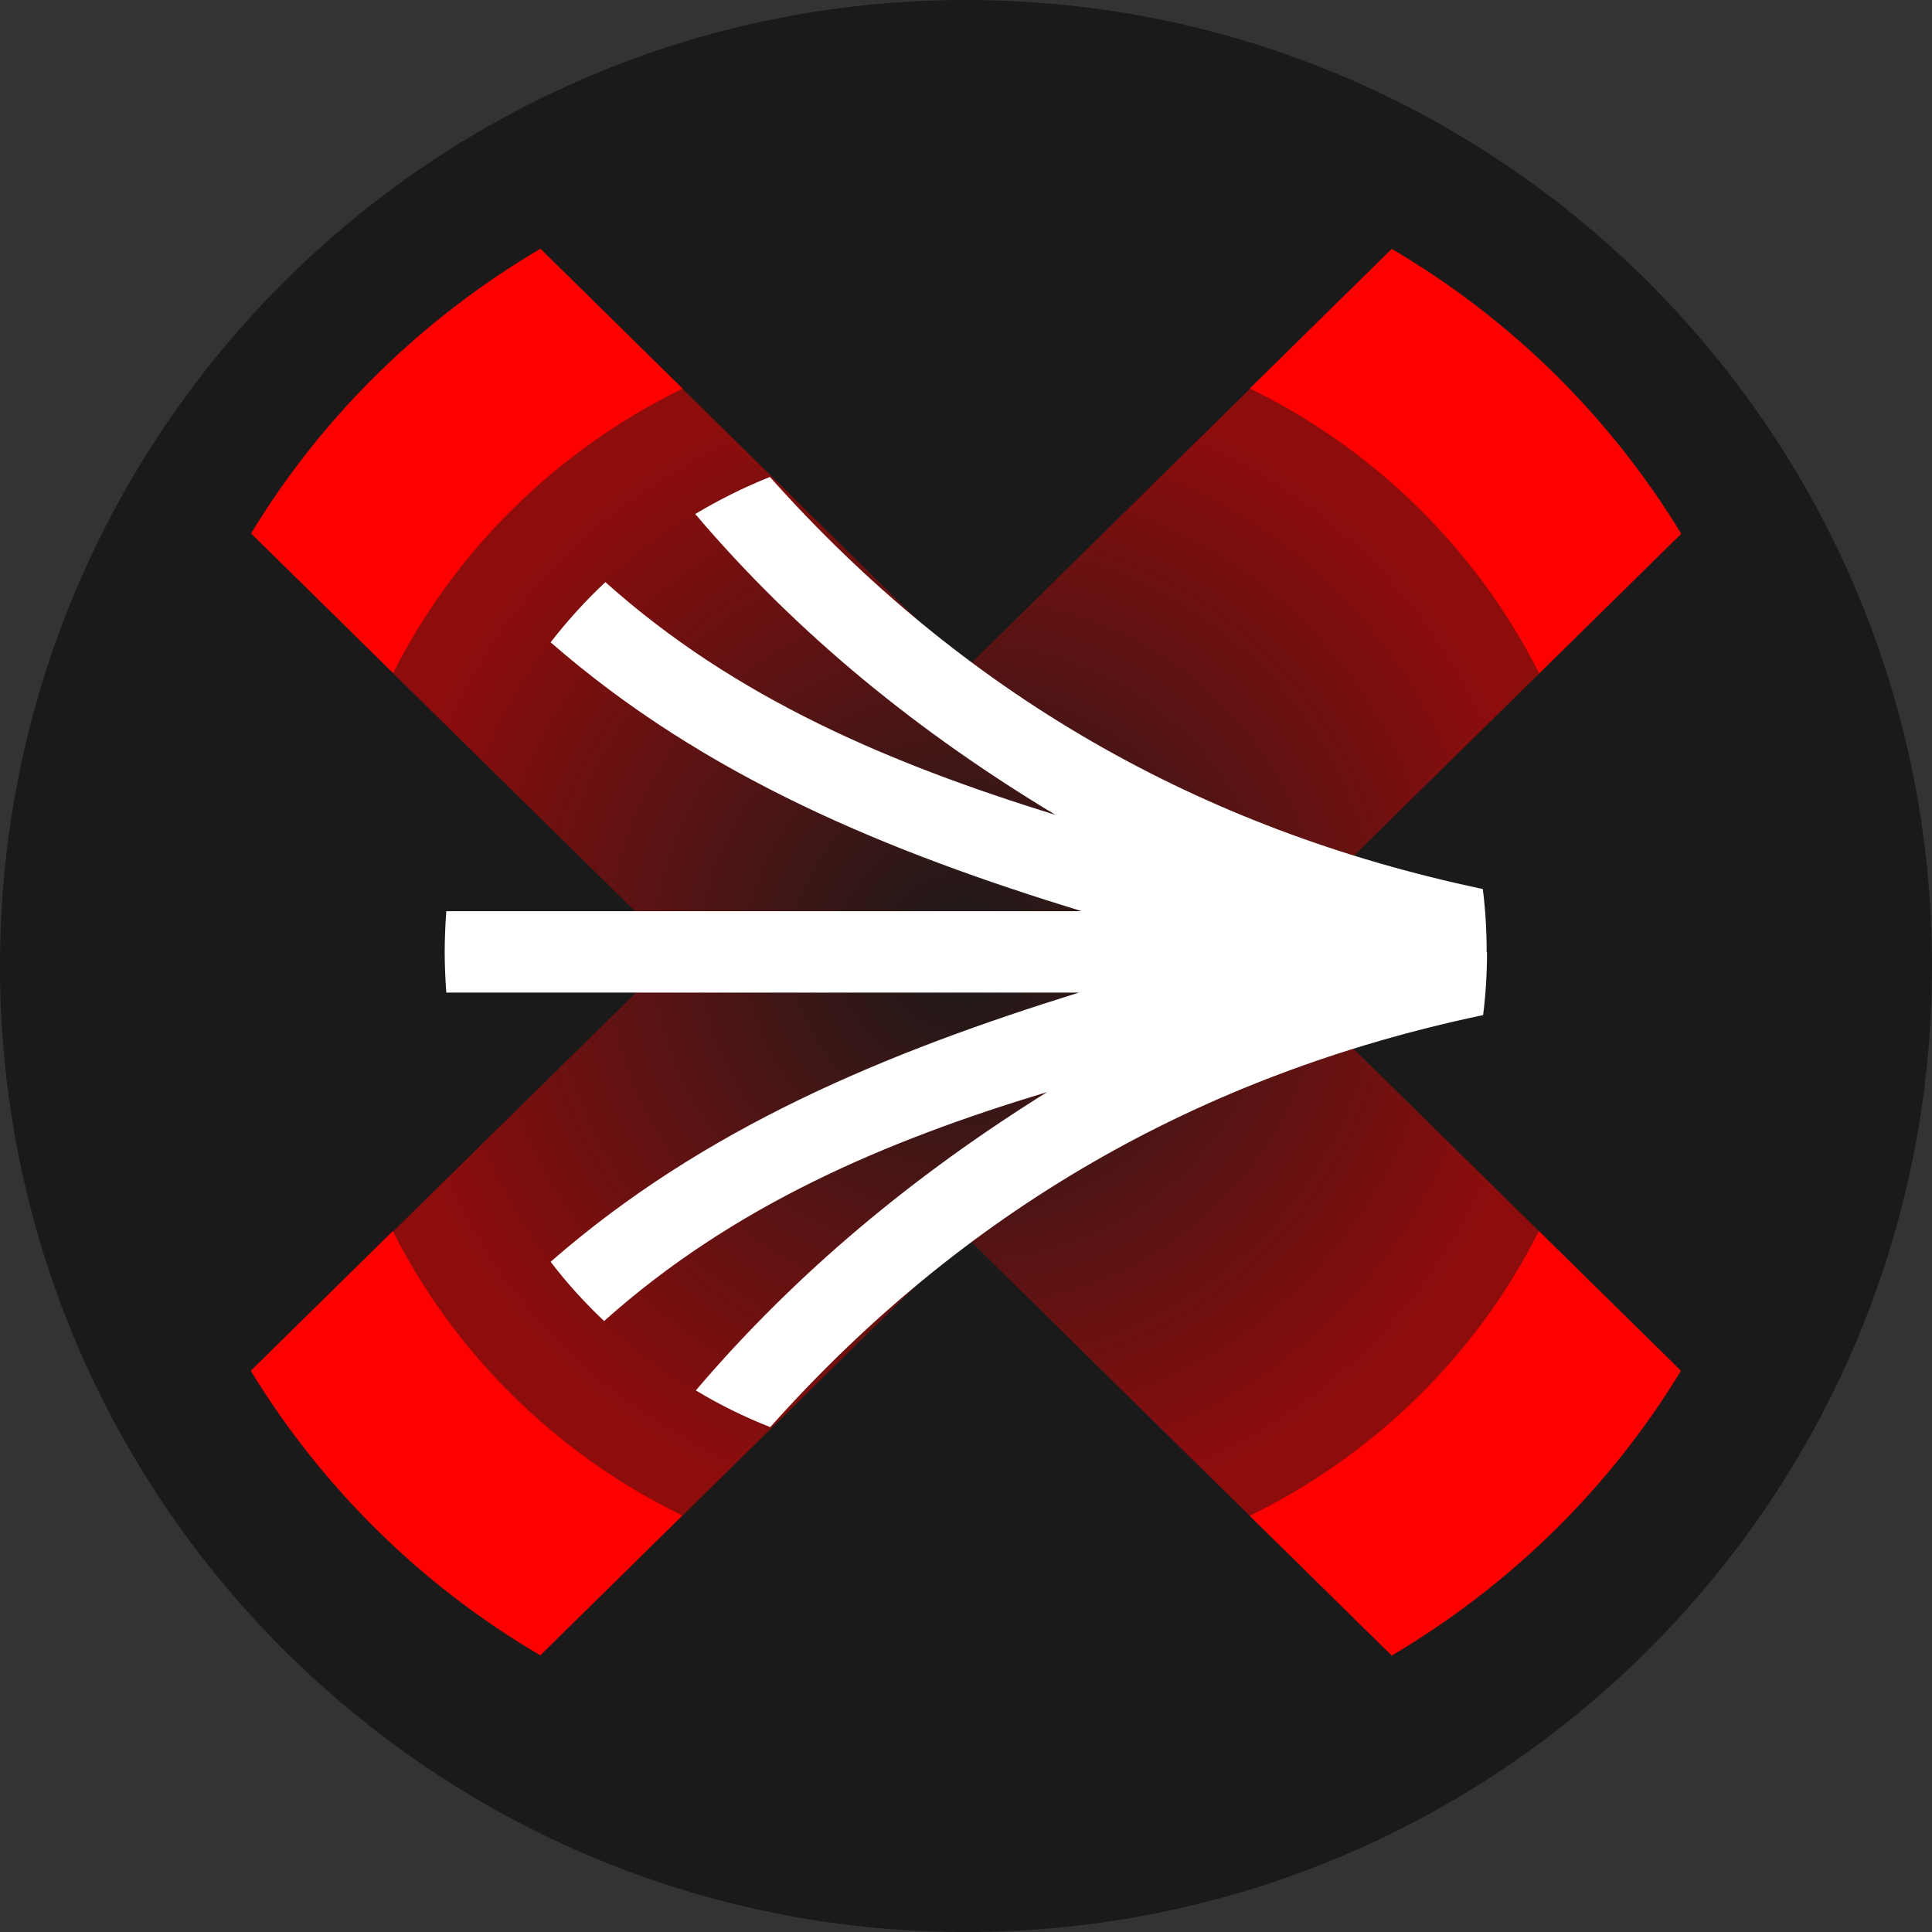 <svg width="40" height="40" viewBox="0 0 40 40" fill="none" xmlns="http://www.w3.org/2000/svg">
<rect x="0" y="0" width="40" height="40" fill="#333333" stroke="none"/>
<g clip-path="url(#clip0_26800_1402)">
<path d="M20 40C31.046 40 40 31.045 40 20C40 8.954 31.046 0 20 0C8.954 0 0 8.954 0 20C0 31.045 8.954 40 20 40Z" fill="#1A1A1A"/>
<path opacity="0.5" d="M25.987 19.711L34.8 28.38C33.334 30.799 31.267 32.826 28.814 34.275L20 25.606L11.187 34.275C8.727 32.832 6.667 30.799 5.2 28.386L14.014 19.718L5.2 11.049C6.667 8.629 8.734 6.603 11.194 5.16L20.007 13.829L28.814 5.16C31.273 6.603 33.334 8.636 34.807 11.055L25.994 19.718L25.987 19.711Z" fill="url(#paint0_radial_26800_1402)"/>
<path d="M30.787 19.711C30.787 20.151 30.76 20.59 30.707 21.016C24.82 22.255 19.927 25.082 15.947 29.547C15.414 29.338 14.894 29.082 14.407 28.787C16.494 26.334 18.947 24.314 21.68 22.61C18.334 23.619 15.174 24.964 12.507 27.351C12.107 26.97 11.734 26.564 11.4 26.124C14.587 23.337 18.374 21.783 22.34 20.55H9.24C9.22 20.275 9.207 19.993 9.207 19.711C9.207 19.429 9.22 19.141 9.24 18.865H22.394C18.42 17.646 14.607 16.098 11.4 13.298C11.747 12.852 12.12 12.439 12.534 12.052C15.24 14.478 18.467 15.823 21.854 16.872C19.054 15.187 16.54 13.167 14.394 10.642C14.887 10.347 15.4 10.091 15.94 9.875C19.92 14.341 24.814 17.167 30.7 18.406C30.754 18.832 30.78 19.272 30.78 19.711H30.787Z" fill="white"/>
<path d="M14.126 31.376L11.186 34.268C8.726 32.826 6.666 30.793 5.192 28.38L8.132 25.488C9.419 28.039 11.532 30.117 14.126 31.376Z" fill="#FF0000"/>
<path d="M11.194 5.154L14.133 8.046C11.54 9.311 9.427 11.383 8.14 13.934L5.2 11.042C6.667 8.623 8.734 6.596 11.194 5.147V5.154Z" fill="#FF0000"/>
<path d="M25.874 8.045L28.814 5.154C31.274 6.596 33.334 8.629 34.807 11.049L31.867 13.941C30.581 11.39 28.474 9.311 25.881 8.045H25.874Z" fill="#FF0000"/>
<path d="M31.861 25.488L34.801 28.38C33.334 30.799 31.267 32.826 28.814 34.275L25.874 31.383C28.467 30.117 30.581 28.039 31.861 25.488Z" fill="#FF0000"/>
</g>
<defs>
<radialGradient id="paint0_radial_26800_1402" cx="0" cy="0" r="1" gradientUnits="userSpaceOnUse" gradientTransform="translate(20 19.711) scale(14.8 14.557)">
<stop stop-color="#1A1A1A"/>
<stop offset="0.81" stop-color="#FF0000"/>
</radialGradient>
<clipPath id="clip0_26800_1402">
<rect width="40" height="40" fill="white"/>
</clipPath>
</defs>
</svg>

